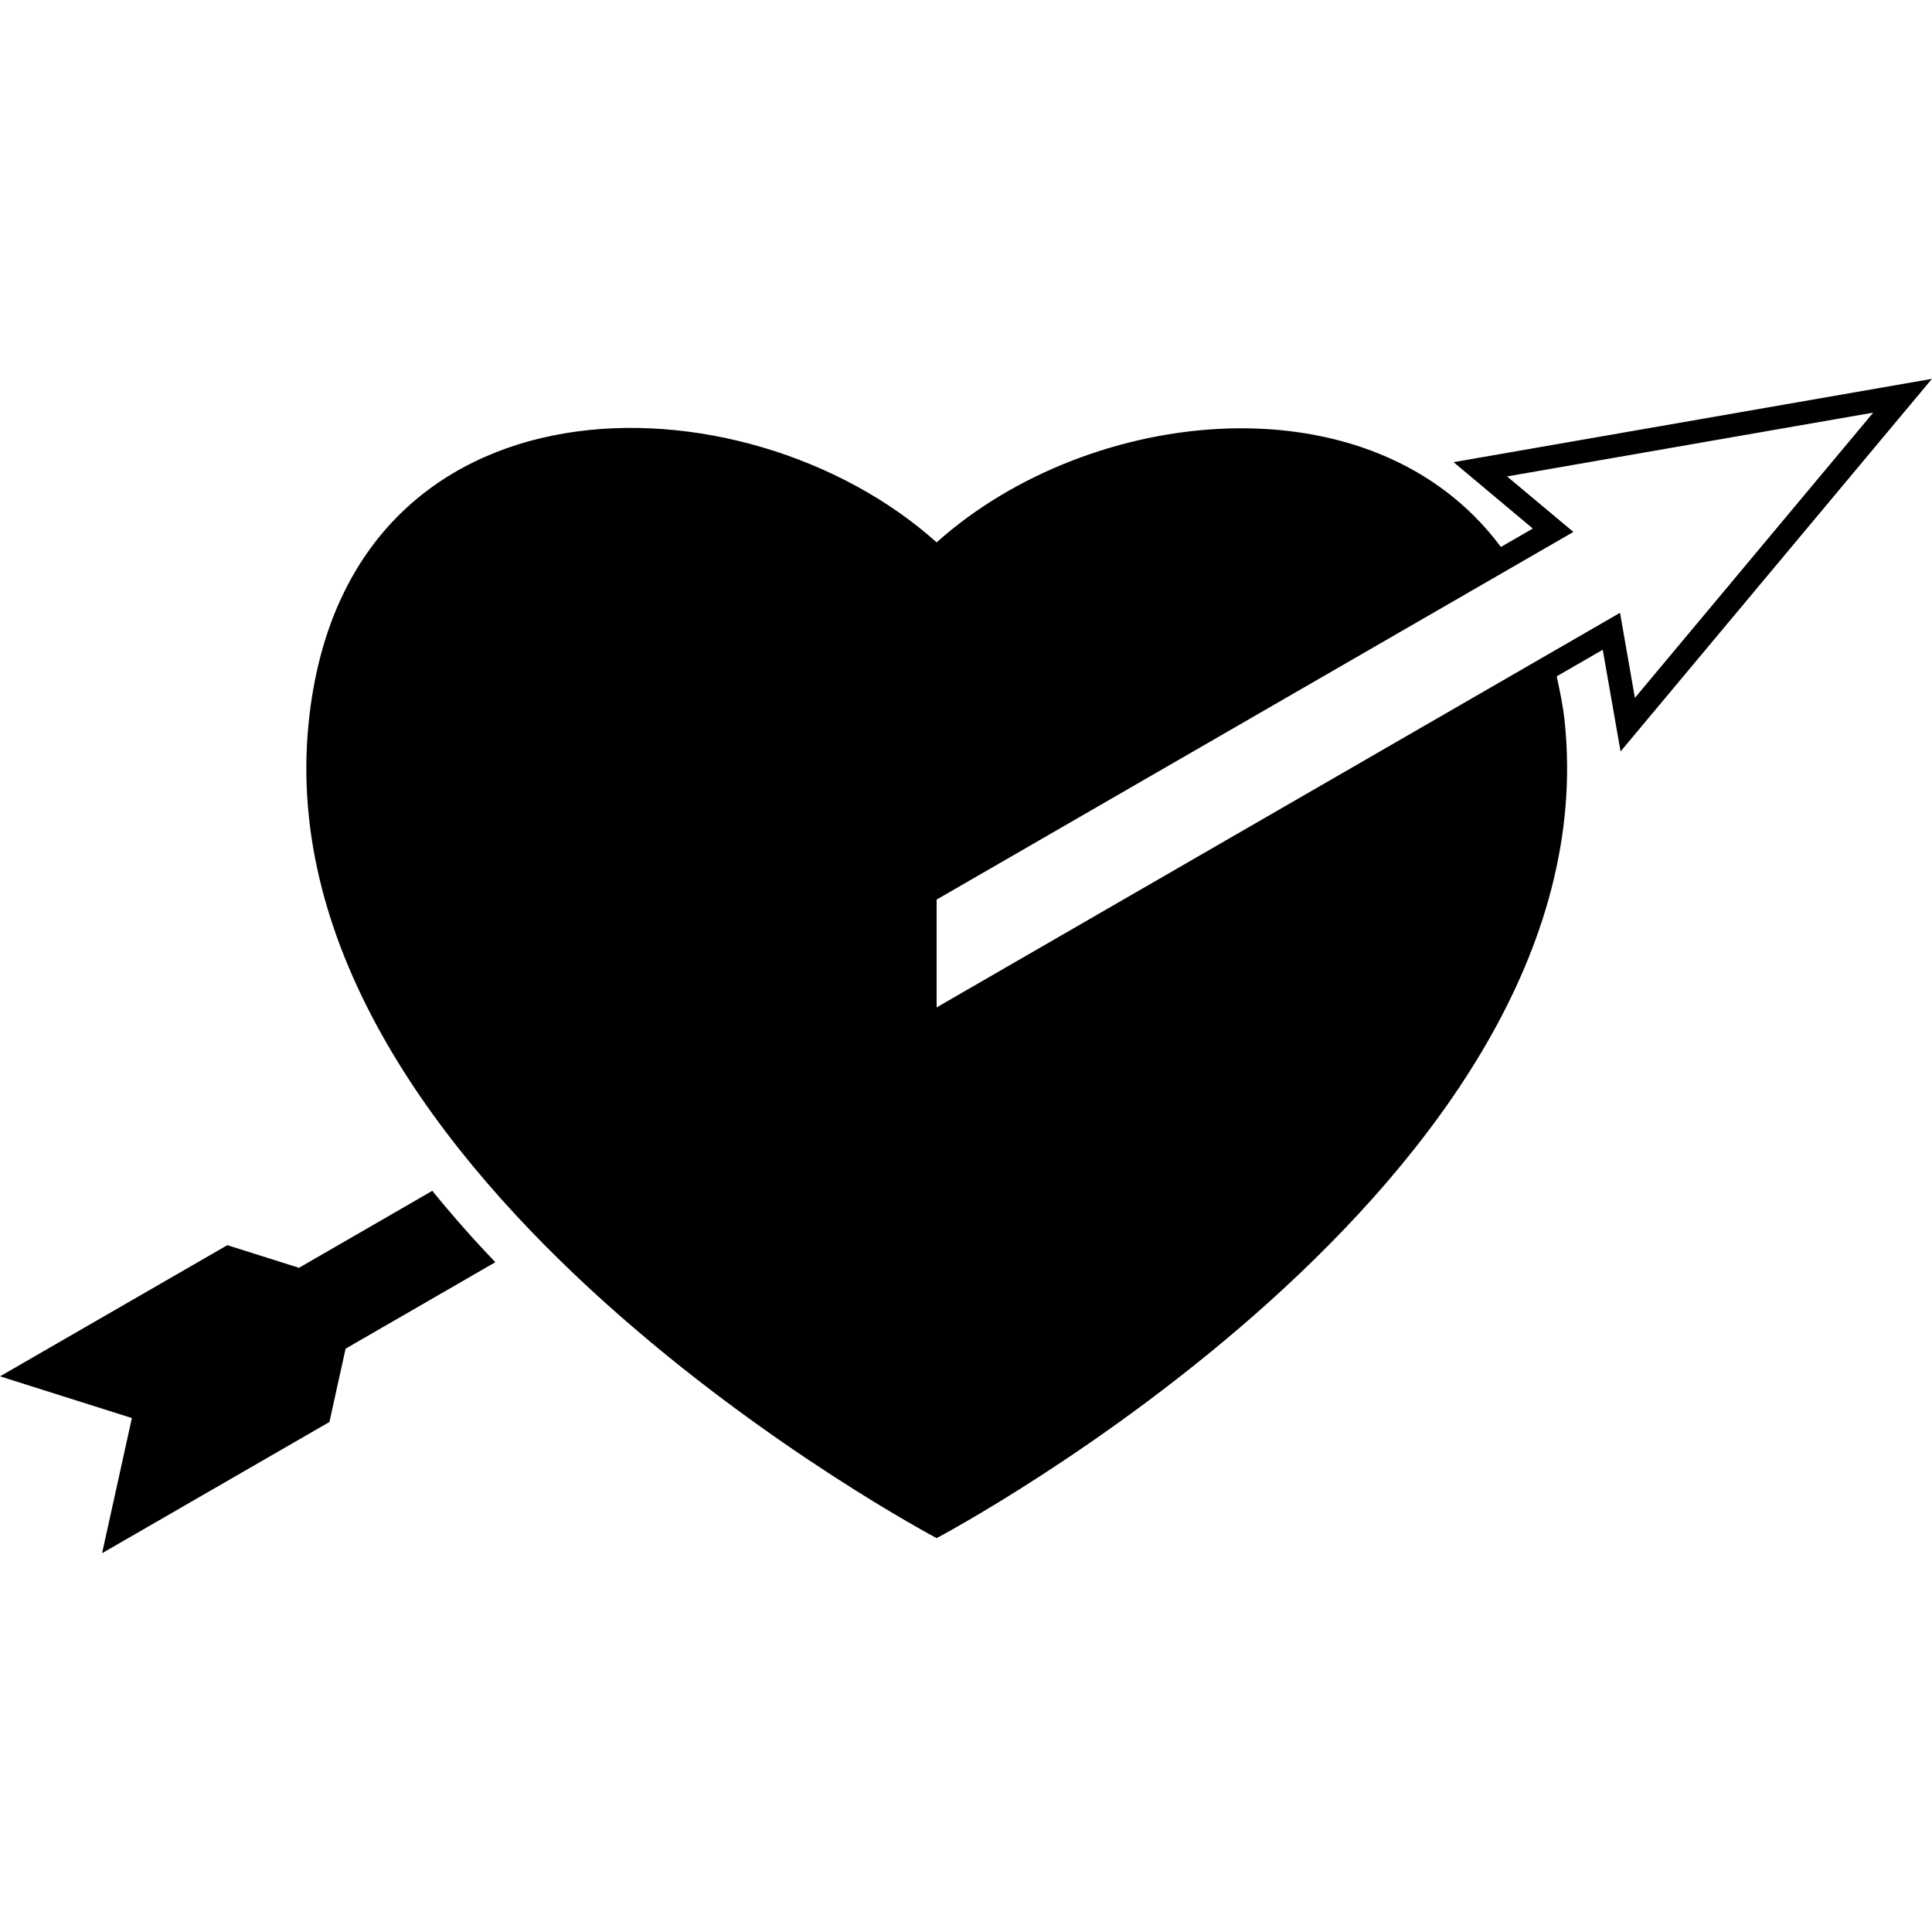 <?xml version="1.0" encoding="iso-8859-1"?>
<!-- Uploaded to: SVG Repo, www.svgrepo.com, Generator: SVG Repo Mixer Tools -->
<!DOCTYPE svg PUBLIC "-//W3C//DTD SVG 1.1//EN" "http://www.w3.org/Graphics/SVG/1.1/DTD/svg11.dtd">
<svg fill="#000000" version="1.1" id="Capa_1" xmlns="http://www.w3.org/2000/svg" xmlns:xlink="http://www.w3.org/1999/xlink" 
	 width="800px" height="800px" viewBox="0 0 35.336 35.336"
	 xml:space="preserve">
<g>
	<g>
		<path d="M5.468,23.188l-1.31-0.414L0,25.173l2.412,0.763l-0.545,2.472l4.158-2.4l0.296-1.341l2.738-1.581
			c-0.398-0.417-0.784-0.853-1.152-1.306L5.468,23.188z"/>
		<path d="M26.586,8.453l1.449,1.214l-0.584,0.337c-2.346-3.157-7.523-2.593-10.32-0.084C13.615,6.766,6.322,6.664,5.647,13.2
			c-0.874,8.412,11.484,14.932,11.484,14.932S29.49,21.612,28.618,13.2c-0.03-0.296-0.089-0.562-0.146-0.83l0.842-0.486l0.326,1.86
			l5.695-6.815L26.586,8.453z M29.63,11.208l-12.499,7.217v-1.972l11.646-6.724l-1.213-1.015l6.697-1.167l-4.359,5.217L29.63,11.208
			z"/>
	</g>
</g>
</svg>